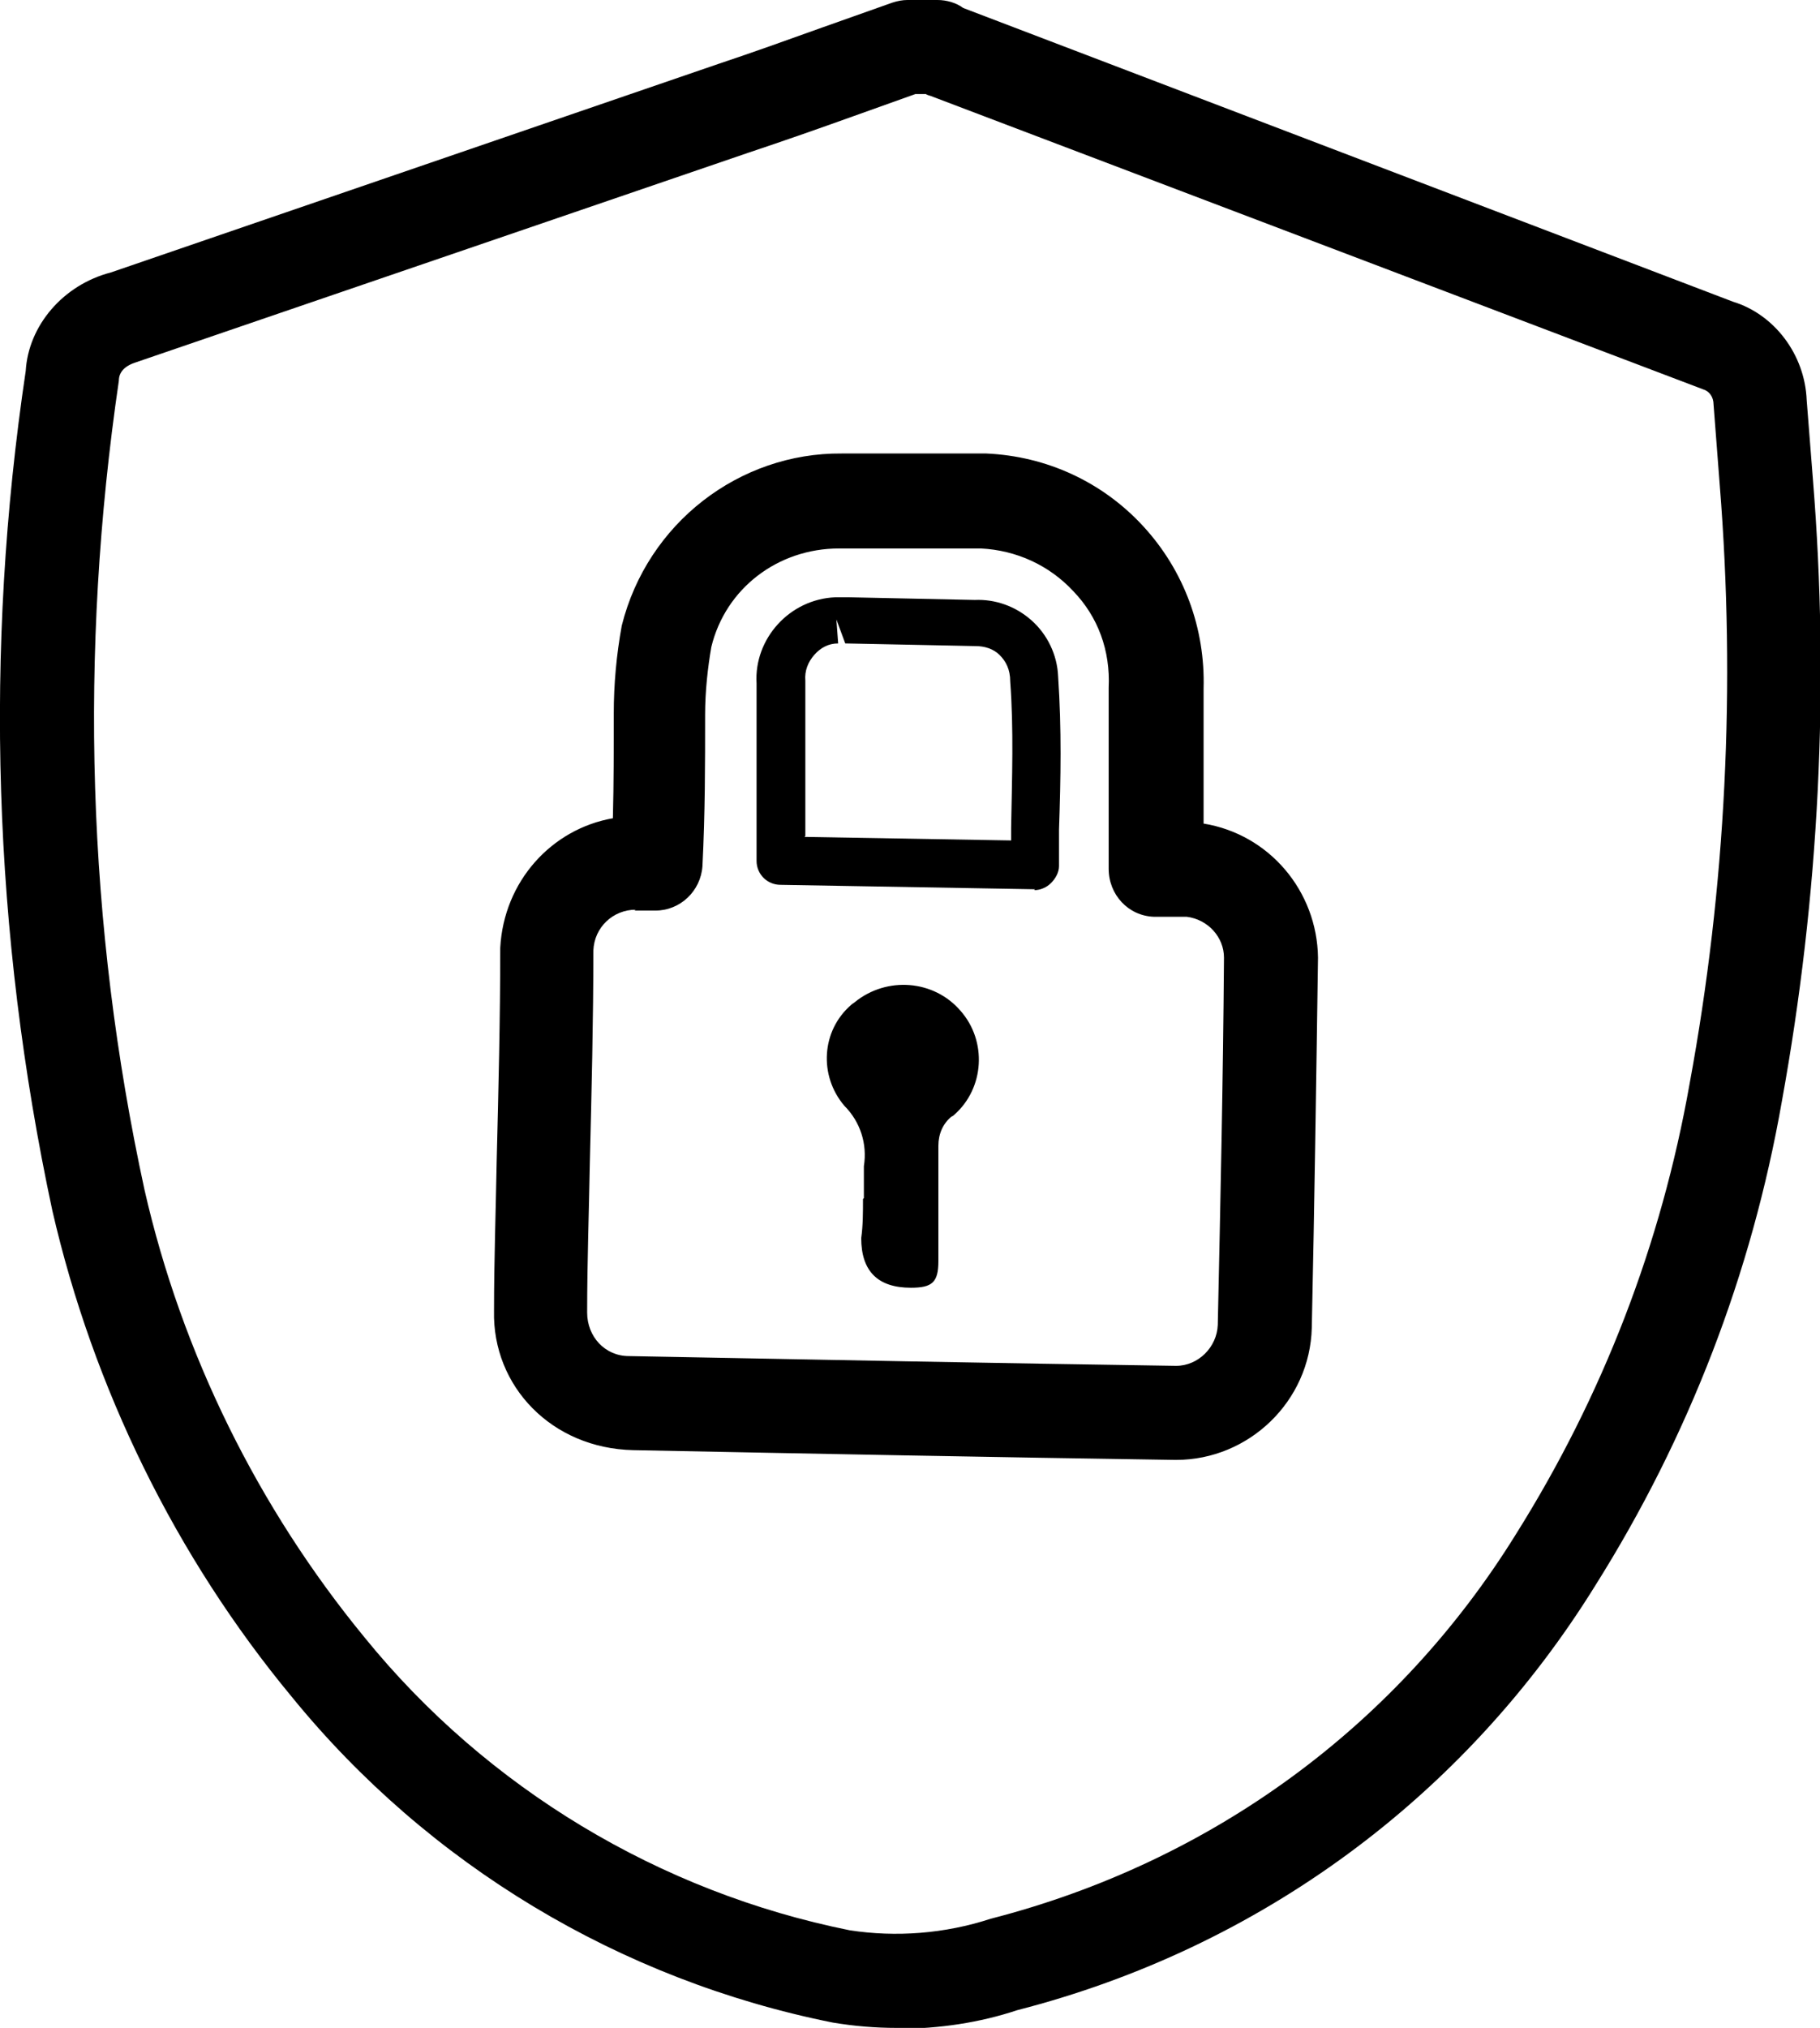 <?xml version="1.0" encoding="UTF-8"?><svg id="b" xmlns="http://www.w3.org/2000/svg" viewBox="0 0 20.52 22.85"><g id="c"><g id="d"><g id="e"><path d="m10.11,22.85c-.24,0-.48-.02-.72-.06-2.4-.48-4.56-1.78-6.1-3.67-1.31-1.58-2.24-3.48-2.7-5.48C-.08,10.51-.18,7.33.29,4.18c.03-.51.42-.97.96-1.11L8.1.72c.39-.13.78-.27,1.17-.41l.79-.28c.06-.02.12-.03.17-.03h.34c.1,0,.21.03.29.09l8.68,3.31c.46.14.81.59.83,1.11l.07.89c.19,2.34.07,4.7-.35,7.01-.34,1.94-1.05,3.78-2.1,5.45-1.48,2.39-3.79,4.09-6.52,4.79-.42.14-.88.21-1.35.21Zm.21-21.79l-.7.25c-.39.14-.79.28-1.18.41L1.54,4.08c-.13.04-.2.11-.2.21-.45,3.07-.36,6.13.29,9.12.42,1.84,1.28,3.58,2.48,5.04,1.38,1.7,3.33,2.87,5.47,3.3.52.08,1.07.04,1.59-.13,2.49-.64,4.58-2.17,5.92-4.33.98-1.56,1.64-3.27,1.96-5.08.41-2.22.52-4.49.34-6.74l-.07-.91c0-.09-.05-.15-.11-.17L10.49,1.08s-.04-.01-.05-.02h-.12Zm2.93,15.39s0,0,0,0c-2.04-.03-4.08-.07-6.11-.11-.92-.02-1.59-.72-1.57-1.57,0-.56.02-1.13.03-1.69.02-.8.04-1.6.04-2.4.04-.75.58-1.34,1.27-1.46.01-.4.01-.78.01-1.18,0-.33.03-.66.09-.99.29-1.16,1.33-1.95,2.48-1.94h1.63c.68.03,1.31.32,1.77.82.46.5.7,1.15.68,1.83v1.52c.74.12,1.28.76,1.29,1.51-.02,1.4-.04,2.78-.07,4.17-.02.83-.71,1.49-1.53,1.49Zm-6.08-6.2c-.26,0-.47.2-.48.46,0,.78-.02,1.59-.04,2.4-.01.56-.03,1.12-.03,1.68,0,.27.2.49.47.49,2.1.04,4.14.08,6.17.11h0c.25,0,.46-.21.47-.46.03-1.38.06-2.76.07-4.14,0-.23-.18-.43-.42-.46-.06,0-.12,0-.19,0h-.15s0,0,0,0h-.03c-.29-.01-.51-.25-.51-.54,0-.02,0-.05,0-.07v-1.97c.02-.42-.12-.8-.4-1.09-.27-.29-.64-.46-1.04-.48h-1.6c-.69,0-1.28.45-1.44,1.11-.04.23-.07.5-.07.76,0,.57,0,1.11-.03,1.71-.02.28-.25.5-.53.5h-.24Z"/><path d="m11.67,10.02s0,0,0,0l-2.87-.05c-.15,0-.27-.12-.27-.27v-2c-.03-.5.37-.95.89-.97.05,0,.1,0,.15,0l1.42.03c.23-.01.46.07.64.23.18.16.29.39.3.63.04.6.03,1.14.01,1.73v.41c0,.07-.04.14-.09.19-.05.05-.12.08-.19.08Zm-2.6-.59l2.33.04v-.14c.01-.57.03-1.11-.01-1.65,0-.14-.05-.23-.12-.3-.07-.07-.17-.1-.27-.1l-1.47-.03-.1-.27.02.27c-.11,0-.2.05-.27.13-.07.08-.11.18-.1.29v1.75Z"/><path d="m9.74,13.5v-.36c.04-.25-.04-.5-.22-.68-.29-.34-.26-.85.08-1.14.01-.01.03-.02.04-.03.36-.29.89-.25,1.19.1.3.34.27.87-.07,1.17,0,0-.02.02-.03.02-.1.08-.15.2-.15.33v1.3c0,.24-.07.3-.31.3q-.56,0-.56-.56c.02-.14.02-.29.02-.44Z"/></g></g></g></svg>